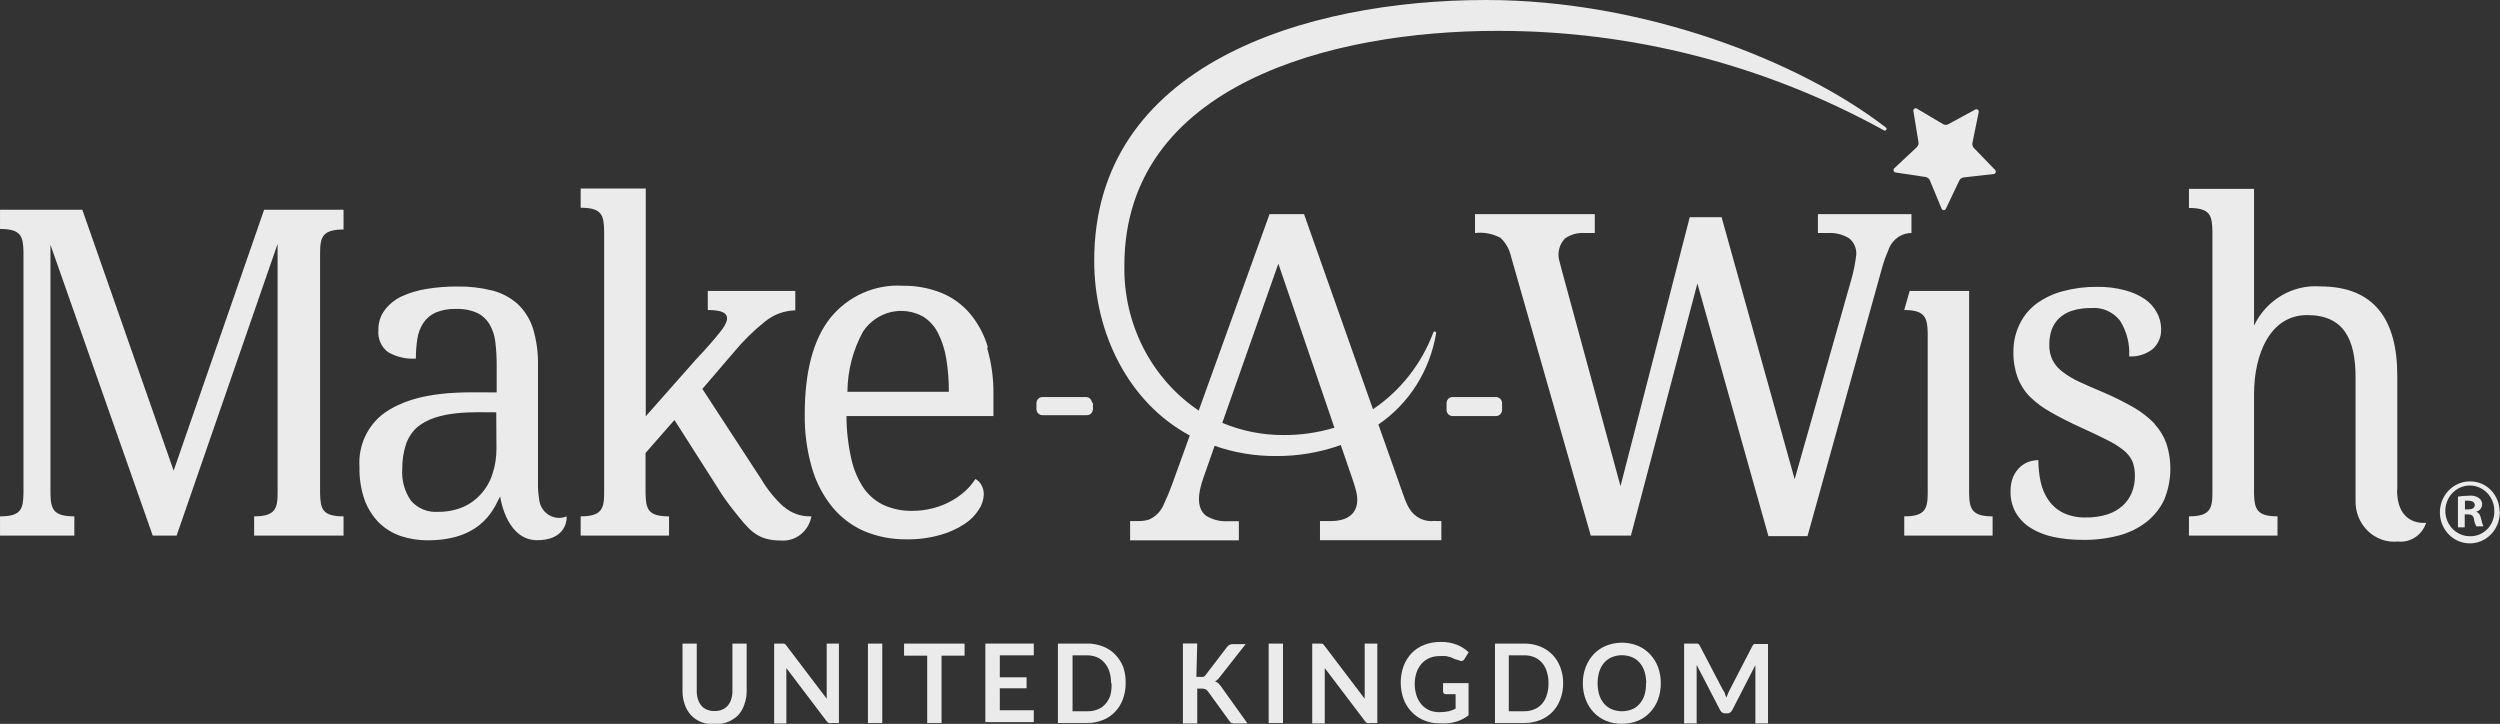 <svg width="670" height="194" viewBox="0 0 670 194" fill="none" xmlns="http://www.w3.org/2000/svg">
<rect x="0" y="0" width="670" height="194" fill="#333333" stroke="none"/>
<g opacity="0.9" clip-path="url(#clip0_1391_21086)">
<path d="M527.726 132.17V77.965H511.789L510.338 83.088C515.859 83.088 516.542 85.061 516.627 89.33V132.17C516.627 136.409 515.887 138.382 510.338 138.382V143.535H534.016V138.382C528.466 138.382 527.783 136.409 527.726 132.17ZM512.273 57.384H487.2V62.449H489.875C491.866 62.323 493.848 62.815 495.567 63.862C496.223 64.389 496.741 65.077 497.074 65.864C497.407 66.65 497.544 67.511 497.474 68.367C497.21 70.496 496.792 72.603 496.222 74.668L480.968 128.43L461.388 58.209H452.85L434.294 130.285L418.642 72.724C418.414 71.811 418.215 71.016 418.016 70.31C417.631 69.205 417.564 68.008 417.821 66.864C418.079 65.72 418.65 64.678 419.467 63.862C421.026 62.81 422.875 62.313 424.732 62.449H427.407V57.384H395.305V62.449C397.656 62.164 400.035 62.616 402.135 63.744C403.574 65.093 404.569 66.874 404.981 68.838L426.326 143.535H437.083L454.899 75.963L473.938 143.682H484.411L504.333 71.988C504.776 70.334 505.347 68.719 506.04 67.159C506.466 65.795 507.299 64.604 508.418 63.758C509.537 62.912 510.887 62.454 512.273 62.449V57.384ZM400.968 106.407H389.272C389.062 106.407 388.855 106.45 388.662 106.533C388.468 106.615 388.293 106.737 388.145 106.89C387.997 107.043 387.879 107.225 387.799 107.425C387.719 107.625 387.678 107.839 387.678 108.056V109.852C387.678 110.289 387.846 110.709 388.145 111.018C388.444 111.327 388.849 111.501 389.272 111.501H400.968C401.389 111.493 401.79 111.317 402.087 111.009C402.385 110.702 402.555 110.287 402.562 109.852V108.056C402.555 107.621 402.385 107.206 402.087 106.898C401.79 106.591 401.389 106.415 400.968 106.407ZM577.416 113.532C575.772 111.848 573.915 110.402 571.895 109.234C569.297 107.739 566.618 106.402 563.87 105.229C561.251 104.14 559.003 103.139 557.153 102.285C555.537 101.548 554.009 100.62 552.6 99.517C551.515 98.686 550.629 97.608 550.01 96.367C549.441 95.106 549.168 93.724 549.213 92.333C549.196 90.99 549.408 89.655 549.839 88.388C550.261 87.211 550.943 86.152 551.831 85.296C552.837 84.358 554.033 83.663 555.332 83.265C556.994 82.759 558.722 82.521 560.454 82.558C561.91 82.427 563.373 82.668 564.718 83.258C566.063 83.848 567.247 84.771 568.167 85.944C569.961 88.776 570.82 92.134 570.614 95.513C572.894 95.656 575.146 94.945 576.961 93.511C577.695 92.847 578.275 92.02 578.66 91.093C579.044 90.165 579.222 89.16 579.181 88.152C579.176 86.635 578.794 85.144 578.071 83.824C577.305 82.37 576.212 81.127 574.883 80.203C573.228 79.083 571.399 78.266 569.476 77.788C567.041 77.14 564.533 76.833 562.02 76.876C558.948 76.842 555.886 77.228 552.913 78.024C550.386 78.671 547.994 79.788 545.855 81.322C543.946 82.724 542.394 84.582 541.33 86.739C540.178 89.051 539.582 91.617 539.594 94.218C539.539 96.566 539.915 98.904 540.704 101.107C541.427 103.055 542.543 104.821 543.977 106.289C545.681 107.952 547.596 109.369 549.668 110.5C551.917 111.795 554.563 113.149 557.609 114.533C560.654 115.917 562.817 116.948 564.723 117.919C566.307 118.68 567.805 119.618 569.191 120.716C570.165 121.505 570.954 122.511 571.497 123.661C571.954 124.911 572.176 126.24 572.151 127.577C572.171 129.123 571.88 130.657 571.297 132.081C570.725 133.436 569.87 134.643 568.793 135.614C567.593 136.639 566.21 137.409 564.723 137.882C562.877 138.449 560.957 138.717 559.031 138.677C556.958 138.753 554.895 138.341 552.998 137.469C551.429 136.71 550.069 135.556 549.042 134.113C548.016 132.64 547.29 130.968 546.908 129.196C546.487 127.263 546.277 125.288 546.282 123.307C545.481 123.32 544.686 123.448 543.92 123.69C543.034 123.97 542.212 124.431 541.501 125.044C540.705 125.768 540.057 126.649 539.594 127.635C539.045 128.923 538.782 130.321 538.825 131.728C538.779 133.709 539.261 135.665 540.22 137.381C541.196 139.041 542.543 140.434 544.147 141.444C546.034 142.62 548.105 143.447 550.266 143.888C552.917 144.442 555.616 144.708 558.32 144.683C561.543 144.723 564.758 144.327 567.882 143.505C570.546 142.813 573.051 141.582 575.253 139.884C577.248 138.326 578.865 136.31 579.978 133.995C581.976 129.212 582.199 123.834 580.604 118.891C579.901 116.927 578.817 115.133 577.416 113.621M529.035 39.689C528.859 39.513 528.728 39.294 528.653 39.053C528.579 38.811 528.563 38.554 528.608 38.305L530.288 30.061C530.313 29.94 530.304 29.814 530.262 29.698C530.221 29.581 530.147 29.48 530.051 29.406C529.955 29.331 529.841 29.287 529.721 29.278C529.602 29.269 529.482 29.296 529.377 29.355L522.177 33.271C521.96 33.4 521.715 33.468 521.465 33.468C521.215 33.468 520.97 33.4 520.754 33.271L513.696 29.09C513.593 29.033 513.477 29.008 513.36 29.016C513.244 29.024 513.132 29.066 513.038 29.136C512.943 29.207 512.869 29.303 512.824 29.414C512.78 29.526 512.766 29.648 512.785 29.767L514.151 38.07C514.193 38.322 514.173 38.58 514.093 38.822C514.014 39.063 513.877 39.281 513.696 39.454L507.662 45.107C507.575 45.19 507.512 45.297 507.481 45.416C507.451 45.535 507.453 45.661 507.489 45.779C507.525 45.896 507.593 46 507.684 46.08C507.775 46.159 507.886 46.209 508.004 46.225L516.058 47.433C516.303 47.472 516.536 47.573 516.734 47.727C516.933 47.881 517.091 48.083 517.196 48.316L520.355 55.942C520.405 56.054 520.485 56.15 520.586 56.217C520.687 56.284 520.805 56.32 520.924 56.32C521.044 56.32 521.162 56.284 521.263 56.217C521.363 56.15 521.444 56.054 521.494 55.942L525.08 48.404C525.186 48.175 525.346 47.978 525.544 47.829C525.743 47.679 525.975 47.584 526.218 47.55L534.329 46.638C534.443 46.622 534.551 46.574 534.641 46.498C534.731 46.423 534.798 46.323 534.837 46.21C534.875 46.098 534.882 45.976 534.858 45.859C534.834 45.742 534.779 45.635 534.699 45.548L529.035 39.689ZM668.486 137.087C668.52 135.733 668.163 134.4 667.46 133.258C666.758 132.116 665.741 131.217 664.542 130.676C663.342 130.134 662.014 129.976 660.727 130.221C659.44 130.465 658.252 131.101 657.317 132.048C656.382 132.995 655.74 134.209 655.476 135.535C655.211 136.861 655.335 138.238 655.832 139.491C656.328 140.743 657.175 141.814 658.263 142.566C659.351 143.318 660.632 143.717 661.94 143.711C662.794 143.735 663.644 143.581 664.439 143.258C665.234 142.936 665.959 142.451 666.569 141.833C667.18 141.215 667.664 140.476 667.993 139.661C668.323 138.846 668.49 137.97 668.486 137.087ZM669.937 137.087C669.983 138.739 669.55 140.368 668.695 141.765C667.84 143.162 666.601 144.262 665.138 144.926C663.674 145.59 662.052 145.787 660.48 145.491C658.908 145.196 657.456 144.421 656.312 143.267C655.168 142.113 654.383 140.631 654.058 139.013C653.732 137.394 653.882 135.712 654.486 134.181C655.091 132.651 656.123 131.342 657.451 130.422C658.779 129.503 660.342 129.014 661.94 129.019C662.976 129 664.006 129.194 664.968 129.591C665.931 129.987 666.807 130.578 667.547 131.329C668.286 132.081 668.873 132.976 669.274 133.965C669.674 134.953 669.881 136.015 669.881 137.087M357.625 114.622L342.598 70.663L327.572 113.326C332.771 115.501 338.328 116.611 343.936 116.594C348.567 116.629 353.179 115.964 357.625 114.622ZM384.718 139.648H386.283V144.771H353.754V139.648H356.6C362.691 139.648 364.54 136.144 363.459 131.699C363.288 130.962 363.032 130.168 362.747 129.225L359.332 119.274C353.693 121.28 347.764 122.276 341.801 122.218C336.266 122.24 330.766 121.315 325.523 119.48L322.421 128.313C322.084 129.274 321.808 130.258 321.595 131.257C320.798 135.173 321.823 137.146 323.246 138.235C325.034 139.321 327.097 139.824 329.165 139.678H332.011V144.801H302.869V139.648H305.117C306.08 139.657 307.04 139.518 307.963 139.236C308.891 138.824 309.729 138.223 310.428 137.469C311.127 136.716 311.673 135.825 312.033 134.849C312.774 133.295 313.439 131.703 314.025 130.079L318.863 116.712C302.385 107.879 293.25 89.153 293.25 69.957C293.136 17.312 349.855 0 398.265 0C440.612 0 482.419 16.4 505.471 34.213C505.54 34.29 505.583 34.389 505.591 34.494C505.6 34.599 505.574 34.703 505.519 34.791C505.463 34.88 505.38 34.946 505.284 34.98C505.188 35.014 505.083 35.013 504.987 34.978C473.018 17.356 437.334 8.182 401.111 8.273C356.856 8.273 301.332 22.73 301.332 71.164C301.192 78.859 302.947 86.464 306.432 93.263C309.917 100.062 315.018 105.832 321.254 110.029L340.236 57.384H349.485L367.956 109.675C375.309 104.732 380.974 97.522 384.149 89.065C384.19 88.98 384.257 88.912 384.339 88.869C384.421 88.827 384.514 88.813 384.604 88.829C384.692 88.861 384.766 88.921 384.818 89.001C384.869 89.081 384.894 89.176 384.889 89.271C384.07 94.234 382.273 98.97 379.609 103.184C376.946 107.399 373.473 111.001 369.407 113.768L376.237 133.053C376.611 134.158 377.088 135.223 377.66 136.233C378.374 137.433 379.412 138.39 380.646 138.987C381.881 139.583 383.256 139.793 384.604 139.589M663.25 135.438C663.25 134.702 662.737 134.201 661.599 134.201C661.268 134.156 660.933 134.156 660.603 134.201V136.527H661.457C662.453 136.527 663.25 136.174 663.25 135.349M664.957 139.089C665.067 139.772 665.268 140.436 665.555 141.061H663.648C663.328 140.447 663.116 139.779 663.022 139.089C662.88 138.235 662.396 137.852 661.4 137.852H660.546V141.326H658.725V133.082C659.724 132.937 660.732 132.858 661.741 132.847C662.67 132.732 663.607 132.962 664.388 133.495C664.652 133.686 664.866 133.942 665.01 134.24C665.154 134.538 665.224 134.869 665.213 135.202C665.186 135.665 665.012 136.106 664.719 136.457C664.426 136.808 664.03 137.05 663.591 137.146C664.359 137.381 664.729 138.029 664.957 139.118M642.474 131.227V100.695C642.474 85.591 636.27 76.758 621.813 76.758C618.187 76.496 614.567 77.352 611.412 79.218C608.256 81.083 605.705 83.875 604.083 87.24V50.612H586.637V55.736C592.329 55.736 592.841 57.708 592.927 61.977V132.17C592.927 136.409 592.187 138.382 586.637 138.382V143.535H610.372V138.382C604.823 138.382 604.168 136.409 604.083 132.17V105.671C604.083 94.718 608.494 84.442 618.312 84.442C628.131 84.442 631.29 90.891 631.29 101.166V134.172C631.25 135.693 631.524 137.205 632.093 138.608C632.662 140.011 633.514 141.272 634.59 142.308C635.667 143.344 636.945 144.131 638.339 144.617C639.732 145.103 641.21 145.276 642.673 145.125C644.297 145.298 645.929 144.894 647.3 143.979C648.671 143.063 649.699 141.691 650.215 140.09C650.215 140.09 642.417 141.297 642.417 131.257M132.995 110.5C127.303 110.5 116.973 109.822 111.565 114.71C110.246 115.97 109.265 117.563 108.72 119.332C108.085 121.377 107.778 123.515 107.809 125.663C107.585 128.719 108.422 131.757 110.171 134.231C111.085 135.251 112.21 136.045 113.461 136.555C114.712 137.065 116.058 137.277 117.4 137.175C119.617 137.203 121.819 136.793 123.888 135.968C125.755 135.196 127.436 134.01 128.812 132.494C130.221 130.965 131.29 129.136 131.942 127.135C132.705 124.874 133.08 122.493 133.052 120.098L132.995 110.5ZM151.864 138.382V138.706C151.864 140.001 151.181 144.771 143.952 144.771C136.24 144.771 134.304 134.79 134.077 133.23V133.023C132.853 134.731 130.32 144.801 114.696 144.801C112.214 144.823 109.745 144.436 107.382 143.652C105.207 142.909 103.216 141.683 101.548 140.06C99.859 138.337 98.549 136.259 97.706 133.966C96.724 131.135 96.261 128.139 96.34 125.133C96.152 122.331 96.669 119.526 97.841 116.992C99.014 114.459 100.8 112.283 103.028 110.676C112.021 104.346 124.884 105.17 133.109 105.17V97.839C133.118 95.812 133.004 93.786 132.768 91.774C132.591 90.093 132.077 88.468 131.259 87.004C130.469 85.648 129.311 84.563 127.93 83.883C126.134 83.087 124.19 82.715 122.238 82.794C120.362 82.722 118.492 83.053 116.745 83.765C115.415 84.362 114.271 85.331 113.444 86.562C112.619 87.838 112.075 89.285 111.85 90.802C111.579 92.555 111.446 94.327 111.452 96.102C108.856 96.28 106.266 95.677 103.995 94.365C103.105 93.702 102.397 92.81 101.943 91.777C101.489 90.744 101.303 89.606 101.405 88.476C101.359 86.544 101.951 84.654 103.085 83.118C104.266 81.575 105.775 80.336 107.496 79.496C109.662 78.494 111.951 77.8 114.298 77.435C117.027 76.985 119.787 76.769 122.551 76.787C125.732 76.729 128.908 77.095 131.999 77.877C134.499 78.52 136.819 79.761 138.773 81.498C140.64 83.287 142.04 85.535 142.842 88.035C143.801 91.236 144.253 94.577 144.18 97.927V129.549C144.155 130.9 144.25 132.25 144.464 133.583C144.519 134.464 144.775 135.319 145.211 136.077C145.648 136.835 146.252 137.475 146.975 137.944C147.698 138.413 148.519 138.697 149.369 138.774C150.219 138.85 151.074 138.715 151.864 138.382ZM210.092 135.879C207.707 133.72 205.654 131.198 204.001 128.401L188.235 104.228L196.545 94.541C199.099 91.434 201.96 88.611 205.083 86.121C207.392 84.27 210.216 83.238 213.137 83.177V77.965H189.686V83.088C195.008 83.088 196.346 84.707 193.13 88.8C189.914 92.893 186.926 95.837 186.413 96.455L173.066 111.56V50.524H155.62V55.677C161.312 55.677 161.825 57.649 161.91 61.889V132.17C161.91 136.409 161.17 138.382 155.62 138.382V143.535H179.299V138.382C173.607 138.382 173.095 136.409 173.009 132.17V121.394L180.75 112.561L192.134 130.403C193.494 132.643 194.996 134.787 196.63 136.822C200.7 141.886 202.692 144.86 209.295 144.86C211.188 145.01 213.069 144.432 214.576 143.236C216.083 142.041 217.111 140.313 217.463 138.382H217.121C214.558 138.422 212.065 137.514 210.092 135.821M46.536 126.134L22.061 56.207H0.005V61.359C5.697 61.359 6.209 63.332 6.294 67.572V132.17C6.209 136.409 5.697 138.382 0.005 138.382V143.535H19.926V138.382C14.235 138.382 13.58 136.409 13.523 132.17V65.599L40.929 143.535H47.333L74.398 65.364V132.17C74.398 136.409 73.658 138.382 68.108 138.382V143.535H92.071V138.382C86.379 138.382 85.867 136.409 85.781 132.17V67.719C85.781 63.479 86.521 61.506 92.071 61.506V56.207H70.783L46.536 126.134ZM254.289 104.994C254.309 102.035 254.08 99.079 253.606 96.161C253.231 93.769 252.491 91.453 251.415 89.301C250.51 87.483 249.142 85.956 247.459 84.884C244.765 83.368 241.624 82.936 238.641 83.669C235.657 84.403 233.04 86.251 231.294 88.859C228.59 93.779 227.15 99.334 227.11 104.994H254.289ZM264.534 93.217C265.739 97.329 266.316 101.61 266.242 105.906V111.501H226.854C226.865 115.377 227.304 119.24 228.163 123.013C228.782 125.856 229.933 128.547 231.55 130.933C232.954 132.908 234.84 134.462 237.014 135.438C239.375 136.456 241.914 136.957 244.471 136.91C246.39 136.918 248.304 136.671 250.162 136.174C251.825 135.739 253.431 135.096 254.944 134.26C256.305 133.516 257.575 132.607 258.729 131.551C259.751 130.617 260.651 129.548 261.404 128.371C262.041 128.702 262.574 129.212 262.941 129.844C263.433 130.653 263.681 131.596 263.652 132.552C263.59 133.966 263.146 135.332 262.371 136.498C261.378 138.084 260.056 139.421 258.501 140.414C256.499 141.737 254.31 142.731 252.012 143.358C249.037 144.2 245.961 144.596 242.877 144.536C238.976 144.584 235.105 143.823 231.493 142.298C228.194 140.837 225.27 138.599 222.955 135.762C220.476 132.667 218.636 129.08 217.548 125.221C216.235 120.615 215.601 115.831 215.67 111.03C215.67 99.606 217.946 91.008 222.5 85.237C224.856 82.333 227.835 80.038 231.2 78.535C234.564 77.032 238.222 76.363 241.881 76.581C245.388 76.526 248.873 77.155 252.155 78.436C255.128 79.609 257.784 81.508 259.895 83.971C262.129 86.62 263.788 89.732 264.762 93.099M292.908 107.82V109.616C292.908 110.054 292.74 110.473 292.442 110.782C292.143 111.091 291.737 111.265 291.315 111.265H279.362C278.939 111.265 278.534 111.091 278.235 110.782C277.936 110.473 277.768 110.054 277.768 109.616V108.056C277.768 107.839 277.809 107.625 277.889 107.425C277.969 107.225 278.087 107.043 278.235 106.89C278.383 106.737 278.558 106.615 278.752 106.533C278.945 106.45 279.152 106.407 279.362 106.407H291.058C291.268 106.407 291.475 106.45 291.668 106.533C291.862 106.615 292.037 106.737 292.185 106.89C292.333 107.043 292.451 107.225 292.531 107.425C292.611 107.625 292.652 107.839 292.652 108.056" fill="white"/>
<path d="M191.566 190.556C192.248 190.571 192.926 190.44 193.558 190.173C194.126 189.946 194.633 189.583 195.038 189.113C195.451 188.625 195.761 188.053 195.949 187.435C196.186 186.725 196.302 185.978 196.29 185.227V172.478H200.104V185.227C200.117 186.423 199.914 187.611 199.506 188.73C199.17 189.831 198.596 190.838 197.827 191.675C197.011 192.481 196.042 193.103 194.981 193.5C193.844 193.94 192.638 194.159 191.424 194.148C190.21 194.157 189.004 193.937 187.866 193.5C186.864 193.085 185.954 192.464 185.191 191.675C184.425 190.831 183.843 189.827 183.483 188.73C183.099 187.605 182.907 186.42 182.914 185.227V172.478H186.728V185.197C186.722 185.945 186.827 186.69 187.041 187.405C187.243 188.033 187.562 188.613 187.98 189.113C188.375 189.581 188.873 189.945 189.431 190.173C190.107 190.461 190.836 190.592 191.566 190.556Z" fill="white"/>
<path d="M209.892 172.507C209.994 172.477 210.102 172.477 210.205 172.507L210.461 172.684L210.745 173.008L221.56 187.258C221.533 186.925 221.533 186.59 221.56 186.257C221.56 185.933 221.56 185.609 221.56 185.315V172.478H224.833V193.765H222.841C222.596 193.815 222.345 193.815 222.101 193.765C221.862 193.643 221.656 193.461 221.503 193.235L210.745 179.044V179.986C210.745 179.986 210.745 180.575 210.745 180.84V193.912H207.473V172.478H209.892V172.507Z" fill="white"/>
<path d="M236.446 193.765H232.604V172.478H236.446V193.765Z" fill="white"/>
<path d="M258.509 172.478V175.716H252.333V193.765H248.491V175.716H242.287V172.478H258.509Z" fill="white"/>
<path d="M277.057 172.478V175.628H267.95V181.517H275.121V184.461H267.95V190.35H277.057V193.53H264.079V172.478H277.057Z" fill="white"/>
<path d="M301.674 183.106C301.688 184.574 301.437 186.032 300.934 187.404C300.463 188.67 299.746 189.822 298.828 190.79C297.901 191.751 296.784 192.494 295.555 192.969C294.194 193.515 292.745 193.785 291.286 193.764H283.517V172.477H291.371C292.83 172.456 294.28 172.726 295.64 173.272C296.87 173.746 297.986 174.489 298.913 175.45C299.835 176.41 300.561 177.552 301.048 178.807C301.508 180.188 301.72 181.645 301.674 183.106ZM297.775 183.106C297.78 182.047 297.627 180.994 297.319 179.985C297.046 179.114 296.6 178.312 296.01 177.629C295.457 176.975 294.765 176.462 293.99 176.128C293.081 175.773 292.115 175.603 291.144 175.627H287.444V190.614H291.428C292.402 190.645 293.372 190.464 294.274 190.084C295.054 189.771 295.748 189.265 296.295 188.611C296.885 187.929 297.33 187.127 297.604 186.256C297.855 185.227 297.951 184.165 297.889 183.106H297.775Z" fill="white"/>
<path d="M320.631 181.398H321.599C321.9 181.449 322.208 181.449 322.509 181.398C322.745 181.284 322.95 181.112 323.107 180.897L328.799 173.448C328.994 173.177 329.247 172.955 329.539 172.801C329.856 172.672 330.195 172.612 330.535 172.624H333.836L326.892 181.457C326.713 181.718 326.502 181.956 326.266 182.164C326.076 182.337 325.865 182.485 325.64 182.605C325.948 182.725 326.236 182.894 326.494 183.106C326.752 183.36 326.99 183.636 327.205 183.93L334.348 193.911H330.962C330.609 193.938 330.255 193.867 329.937 193.705C329.71 193.562 329.523 193.359 329.396 193.116L323.705 185.255C323.538 185.031 323.323 184.85 323.078 184.725C322.753 184.592 322.404 184.532 322.054 184.548H320.859V193.911H317.017V172.447H320.859L320.631 181.398Z" fill="white"/>
<path d="M343.845 193.765H340.003V172.478H343.845V193.765Z" fill="white"/>
<path d="M354.068 172.507C354.171 172.477 354.279 172.477 354.381 172.507L354.638 172.684L354.922 173.008L365.737 187.258C365.709 186.925 365.709 186.59 365.737 186.257C365.737 185.933 365.737 185.609 365.737 185.315V172.478H369.123V193.765H367.131C366.887 193.818 366.635 193.818 366.391 193.765C366.152 193.643 365.947 193.461 365.794 193.235L355.036 179.044V179.986C355.036 179.986 355.036 180.575 355.036 180.84V193.912H351.678V172.478H354.097L354.068 172.507Z" fill="white"/>
<path d="M386.031 190.848C386.786 190.854 387.54 190.775 388.279 190.613C388.906 190.449 389.516 190.222 390.101 189.936V186.049H387.539C387.431 186.059 387.323 186.045 387.22 186.01C387.117 185.974 387.023 185.918 386.942 185.843C386.875 185.774 386.823 185.691 386.788 185.6C386.754 185.509 386.738 185.411 386.742 185.313V183.075H393.573V191.702C393.06 192.09 392.517 192.435 391.95 192.733C391.369 193.034 390.759 193.271 390.129 193.439C389.457 193.63 388.772 193.768 388.08 193.852C387.293 193.9 386.505 193.9 385.718 193.852C384.302 193.874 382.897 193.593 381.591 193.027C380.358 192.532 379.242 191.769 378.318 190.79C377.377 189.807 376.641 188.634 376.156 187.345C375.136 184.495 375.136 181.362 376.156 178.512C376.641 177.23 377.367 176.059 378.29 175.067C379.251 174.079 380.406 173.316 381.677 172.829C383.095 172.279 384.601 172.009 386.116 172.034C387.601 172.004 389.079 172.264 390.471 172.8C391.621 173.27 392.681 173.948 393.601 174.802L392.491 176.598C392.408 176.766 392.281 176.907 392.126 177.006C391.97 177.104 391.791 177.157 391.609 177.157C391.365 177.147 391.128 177.065 390.926 176.922L389.901 176.657L388.848 176.156C388.418 176.025 387.981 175.916 387.539 175.833C386.99 175.781 386.438 175.781 385.889 175.833C384.915 175.806 383.946 175.986 383.043 176.362C382.253 176.714 381.544 177.236 380.965 177.894C380.363 178.571 379.907 179.374 379.628 180.249C379.317 181.198 379.153 182.192 379.144 183.193C379.126 184.315 379.3 185.431 379.656 186.491C379.948 187.39 380.423 188.214 381.051 188.905C381.652 189.556 382.379 190.067 383.185 190.407C384.093 190.758 385.063 190.908 386.031 190.848Z" fill="white"/>
<path d="M418.926 183.106C418.944 184.577 418.682 186.037 418.158 187.404C417.699 188.676 416.981 189.831 416.052 190.79C415.12 191.745 414.005 192.487 412.779 192.969C411.418 193.515 409.969 193.785 408.51 193.764H400.655V172.477H408.51C409.969 172.456 411.418 172.726 412.779 173.272C414.005 173.754 415.12 174.496 416.052 175.45C416.974 176.404 417.691 177.547 418.158 178.807C418.68 180.175 418.941 181.635 418.926 183.106ZM414.999 183.106C415.018 182.046 414.864 180.991 414.543 179.985C414.291 179.111 413.853 178.307 413.263 177.629C412.693 176.981 411.994 176.468 411.214 176.128C410.306 175.768 409.339 175.598 408.368 175.627H404.355V190.614H408.368C409.342 190.649 410.312 190.468 411.214 190.084C411.998 189.764 412.699 189.26 413.263 188.611C413.853 187.934 414.291 187.13 414.543 186.256C414.866 185.24 415.02 184.175 414.999 183.106Z" fill="white"/>
<path d="M445.087 183.107C445.109 184.595 444.858 186.074 444.347 187.465C443.872 188.752 443.145 189.925 442.213 190.91C441.29 191.897 440.174 192.67 438.94 193.177C436.194 194.284 433.147 194.284 430.402 193.177C429.159 192.671 428.034 191.898 427.101 190.91C426.177 189.917 425.452 188.747 424.966 187.465C424.446 186.076 424.185 184.597 424.198 183.107C424.183 181.627 424.444 180.157 424.966 178.779C425.452 177.497 426.177 176.326 427.101 175.334C428.034 174.346 429.159 173.573 430.402 173.067C433.147 171.96 436.194 171.96 438.94 173.067C440.172 173.584 441.288 174.358 442.219 175.34C443.149 176.323 443.873 177.494 444.347 178.779C444.859 180.159 445.111 181.629 445.087 183.107ZM441.188 183.107C441.193 182.049 441.04 180.996 440.733 179.986C440.459 179.107 440.013 178.295 439.424 177.601C438.868 176.957 438.177 176.453 437.403 176.129C435.656 175.422 433.715 175.422 431.967 176.129C431.187 176.457 430.488 176.96 429.918 177.601C429.328 178.295 428.883 179.107 428.609 179.986C428.001 182.029 428.001 184.214 428.609 186.258C428.883 187.128 429.328 187.93 429.918 188.613C430.482 189.261 431.183 189.765 431.967 190.085C433.715 190.793 435.656 190.793 437.403 190.085C438.183 189.772 438.876 189.267 439.424 188.613C440.013 187.93 440.459 187.128 440.733 186.258C441.023 185.235 441.157 184.172 441.131 183.107H441.188Z" fill="white"/>
<path d="M462.301 185.904C462.301 186.257 462.557 186.581 462.699 186.934L463.097 185.874L463.553 184.903L469.643 173.125L469.899 172.772C469.965 172.688 470.055 172.626 470.155 172.596H470.497H473.827V193.883H470.44V180.015C470.44 179.75 470.44 179.485 470.44 179.161C470.44 178.837 470.44 178.572 470.44 178.249L464.236 190.32C464.101 190.581 463.905 190.804 463.667 190.968C463.426 191.115 463.149 191.186 462.87 191.174H462.358C462.078 191.186 461.802 191.115 461.561 190.968C461.322 190.804 461.127 190.581 460.991 190.32L454.702 178.19V179.161V193.883H451.344V172.478H454.673H455.015C455.112 172.516 455.2 172.576 455.271 172.654L455.527 173.008L461.675 184.785C462.016 185.256 462.158 185.492 462.301 185.904Z" fill="white"/>
</g>
<defs>
<clipPath id="clip0_1391_21086">
<rect width="669.762" height="194" fill="white"/>
</clipPath>
</defs>
</svg>
